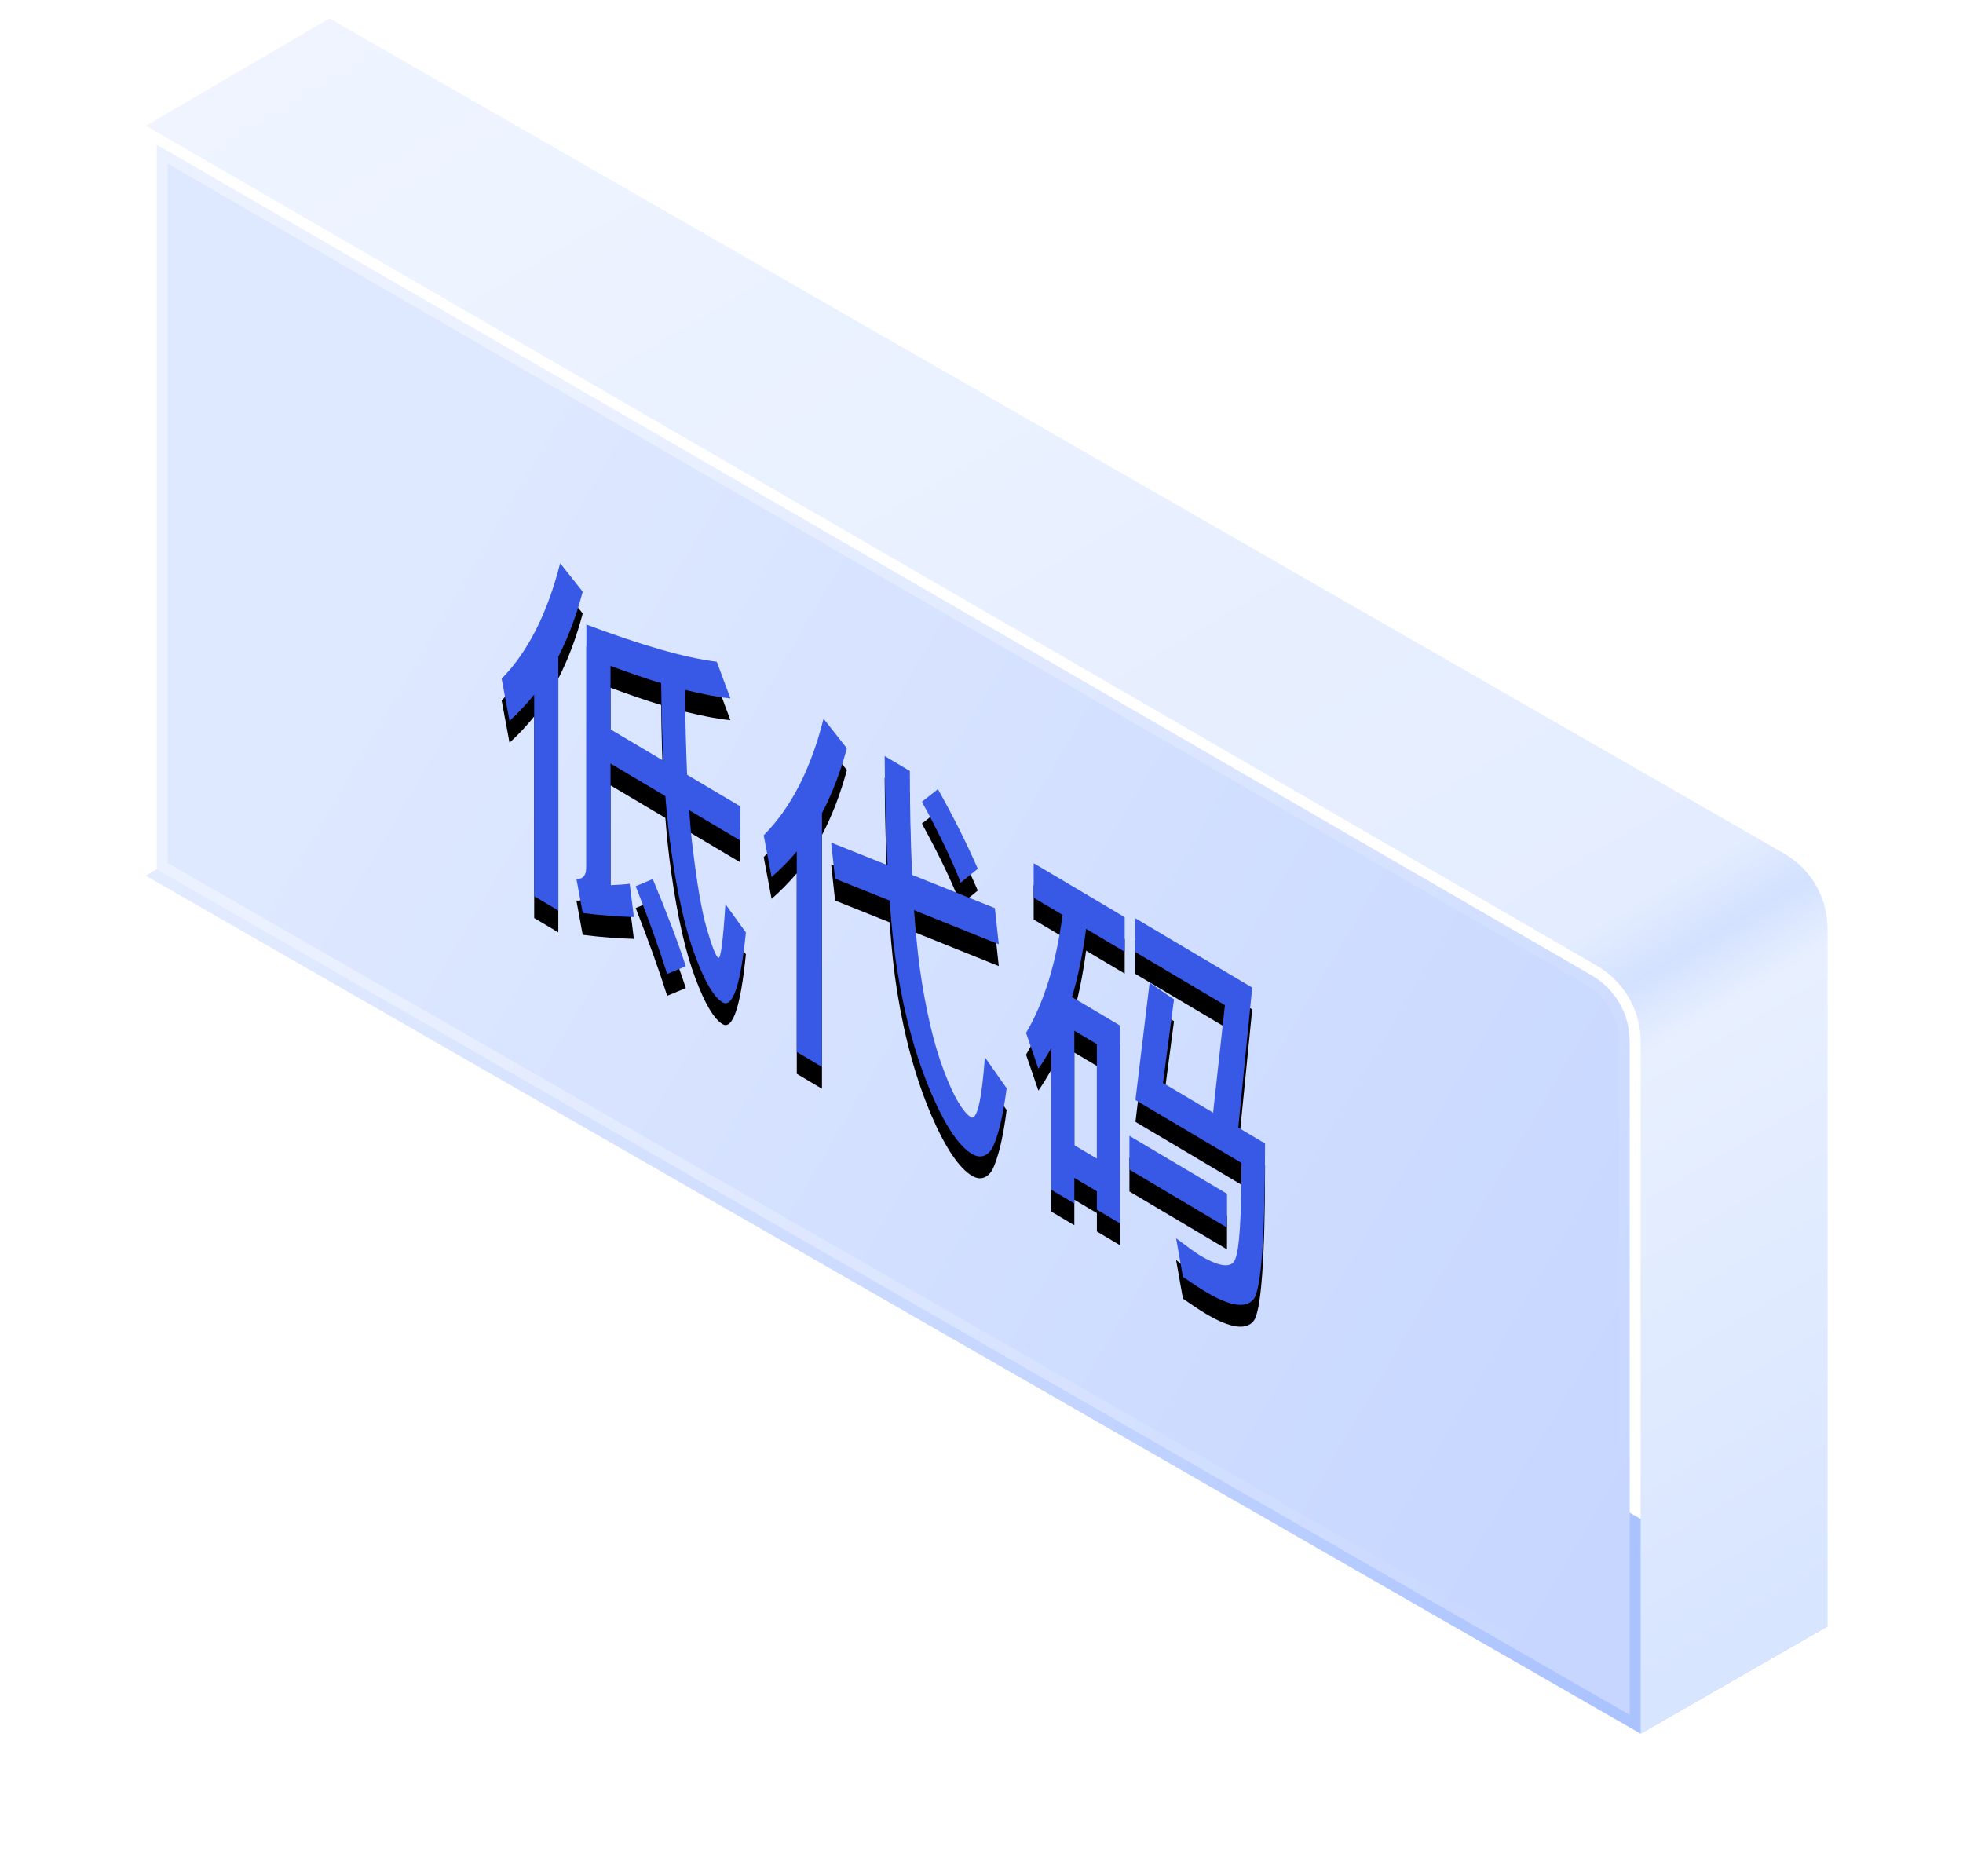 <?xml version="1.0" encoding="UTF-8"?>
<svg xmlns="http://www.w3.org/2000/svg" xmlns:xlink="http://www.w3.org/1999/xlink" width="90px" height="86px" viewBox="0 0 90 86" version="1.1">
  <title>C3</title>
  <defs>
    <linearGradient x1="100%" y1="57.938%" x2="0%" y2="57.938%" id="linearGradient-1">
      <stop stop-color="#A7C0FF" offset="2.69%"></stop>
      <stop stop-color="#CFDEFF" offset="100%"></stop>
    </linearGradient>
    <filter x="-7.8%" y="-13.5%" width="115.6%" height="127.1%" filterUnits="objectBoundingBox" id="filter-2">
      <feGaussianBlur stdDeviation="2" in="SourceGraphic"></feGaussianBlur>
    </filter>
    <linearGradient x1="32.19%" y1="-22.046%" x2="98.076%" y2="92.94%" id="linearGradient-3">
      <stop stop-color="#F0F5FF" offset="0%"></stop>
      <stop stop-color="#E4EDFF" offset="69.531%"></stop>
      <stop stop-color="#D3E1FF" offset="72.529%"></stop>
      <stop stop-color="#E8F0FF" offset="75.543%"></stop>
      <stop stop-color="#D8E5FF" offset="100%"></stop>
    </linearGradient>
    <linearGradient x1="6.781%" y1="45.927%" x2="93.219%" y2="100%" id="linearGradient-4">
      <stop stop-color="#DEE8FF" offset="0%"></stop>
      <stop stop-color="#C6D6FF" offset="100%"></stop>
    </linearGradient>
    <linearGradient x1="6.781%" y1="47.487%" x2="93.219%" y2="100%" id="linearGradient-5">
      <stop stop-color="#FFFFFF" stop-opacity="0.397" offset="0%"></stop>
      <stop stop-color="#FFFFFF" stop-opacity="0.397" offset="0%"></stop>
      <stop stop-color="#FFFFFF" stop-opacity="0" offset="100%"></stop>
    </linearGradient>
    <path d="M19.598,40.922 L19.598,29.287 C20.055,28.388 20.428,27.404 20.716,26.302 L19.682,25 C19.105,27.274 18.215,29.052 17,30.294 L17.361,32.229 C17.77,31.852 18.143,31.454 18.491,31.024 L18.491,40.266 L19.598,40.922 Z M27.127,45.129 C27.596,45.407 27.957,44.33 28.198,41.926 L27.259,40.629 C27.151,42.321 27.043,43.152 26.935,43.087 C26.814,43.016 26.646,42.572 26.405,41.758 C26.165,40.927 25.96,39.721 25.768,38.11 C25.696,37.602 25.648,37.006 25.6,36.323 L27.945,37.714 L27.945,36.148 L25.503,34.7 C25.455,33.587 25.419,32.292 25.407,30.805 C26.201,31 26.899,31.138 27.488,31.195 L26.863,29.516 C25.395,29.335 23.411,28.76 20.885,27.813 L20.885,38.897 C20.885,39.31 20.729,39.493 20.428,39.47 L20.716,41.035 C21.607,41.15 22.388,41.2 23.062,41.221 L22.869,39.695 C22.581,39.731 22.292,39.749 21.991,39.76 L21.991,34.183 L24.505,35.674 C24.577,36.578 24.662,37.385 24.77,38.137 C25.058,40.202 25.431,41.834 25.876,43.01 C26.309,44.179 26.73,44.894 27.127,45.129 Z M24.409,34.051 L21.991,32.617 L21.991,29.708 C22.833,30.018 23.603,30.286 24.313,30.5 C24.325,31.763 24.361,32.955 24.409,34.051 Z M24.589,43.831 L25.443,43.477 C25.082,42.368 24.577,41.035 23.928,39.48 L23.146,39.808 C23.735,41.311 24.216,42.646 24.589,43.831 Z M31.686,48.091 L31.686,36.456 C32.143,35.591 32.527,34.597 32.828,33.484 L31.758,32.127 C31.18,34.435 30.266,36.216 29.015,37.471 L29.376,39.389 C29.785,39.029 30.17,38.638 30.531,38.215 L30.531,47.406 L31.686,48.091 Z M38.577,52.092 C38.95,52.295 39.251,52.198 39.491,51.825 C39.756,51.293 39.985,50.379 40.153,49.067 L39.155,47.649 C39.01,49.629 38.794,50.533 38.517,50.404 C38.132,50.141 37.711,49.427 37.278,48.275 C36.809,47.05 36.436,45.452 36.16,43.498 C36.064,42.752 35.979,41.876 35.907,40.904 L39.792,42.468 L39.612,40.812 L35.823,39.288 C35.751,37.868 35.715,36.281 35.715,34.525 L34.56,33.84 C34.572,35.672 34.62,37.353 34.692,38.841 L32.107,37.807 L32.287,39.463 L34.789,40.465 C34.873,41.702 34.993,42.772 35.137,43.666 C35.486,45.818 36.015,47.715 36.713,49.334 C37.351,50.813 37.976,51.735 38.577,52.092 Z M38.048,39.644 L38.83,39.006 C38.325,37.846 37.723,36.646 37.002,35.357 L36.268,35.937 C37.038,37.341 37.627,38.568 38.048,39.644 Z M49.294,58.412 C50.4,59.069 51.134,59.177 51.483,58.729 C51.82,58.275 52,55.904 52,51.601 L50.773,50.873 L51.411,44.453 L46.046,41.272 L46.046,42.821 L50.16,45.26 L49.619,50.188 L47.321,48.826 L47.826,44.995 L46.708,44.228 L46.058,49.609 L50.918,52.491 C50.918,55.021 50.821,56.495 50.629,56.915 C50.46,57.331 49.919,57.269 49.017,56.734 C48.813,56.612 48.452,56.347 47.923,55.947 L48.235,57.716 C48.596,57.964 48.957,58.213 49.294,58.412 Z M43.256,54.35 L43.256,53.179 L44.29,53.793 L44.29,54.636 L45.349,55.264 L45.349,46.193 L43.148,44.888 C43.424,43.968 43.641,42.926 43.797,41.762 L45.565,42.811 L45.565,41.227 L41.392,38.752 L41.392,40.336 L42.715,41.12 C42.426,43.324 41.873,45.13 41.043,46.531 L41.608,48.175 C41.813,47.883 42.005,47.567 42.198,47.233 L42.198,53.722 L43.256,54.35 Z M44.29,52.295 L43.256,51.682 L43.256,46.433 L44.29,47.046 L44.29,52.295 Z M50.256,55.455 L50.256,53.906 L45.782,51.252 L45.782,52.801 L50.256,55.455 Z" id="path-6"></path>
    <filter x="-1.4%" y="-1.5%" width="102.9%" height="105.9%" filterUnits="objectBoundingBox" id="filter-7">
      <feOffset dx="0" dy="1" in="SourceAlpha" result="shadowOffsetOuter1"></feOffset>
      <feColorMatrix values="0 0 0 0 1   0 0 0 0 1   0 0 0 0 1  0 0 0 0.5 0" type="matrix" in="shadowOffsetOuter1"></feColorMatrix>
    </filter>
  </defs>
  <g id="首页" stroke="none" stroke-width="1" fill="none" fill-rule="evenodd">
    <g transform="translate(-609, -1335)" id="核心理念">
      <g transform="translate(0, 696)">
        <g id="2.5d" transform="translate(197, 164)">
          <g transform="translate(179.993, 135.971)" id="C3">
            <g transform="translate(238.007, 339.85)">
              <polygon id="路径" fill="url(#linearGradient-1)" filter="url(#filter-2)" points="0.687 39.325 9.108 34.308 77.793 73.736 69.219 78.658"></polygon>
              <path d="M0.687,4.946 L9.108,0.024 L75.784,38.299 C77.027,39.012 77.793,40.336 77.793,41.768 L77.793,73.736 L77.793,73.736 L69.219,78.658 L69.219,46.92 C69.219,45.492 68.458,44.173 67.223,43.458 L0.687,4.946 L0.687,4.946 Z" id="路径" fill="url(#linearGradient-3)"></path>
              <path d="M1.187,5.813 L66.972,43.891 C68.053,44.517 68.719,45.671 68.719,46.921 L68.719,46.921 L68.719,77.795 L1.187,39.036 L1.187,5.813 Z" id="路径-51" stroke="url(#linearGradient-5)" fill="url(#linearGradient-4)"></path>
              <g id="低代码" fill-rule="nonzero">
                <use fill="black" fill-opacity="1" filter="url(#filter-7)" xlink:href="#path-6"></use>
                <use fill="#3858E6" xlink:href="#path-6"></use>
              </g>
            </g>
          </g>
        </g>
      </g>
    </g>
  </g>
</svg>
